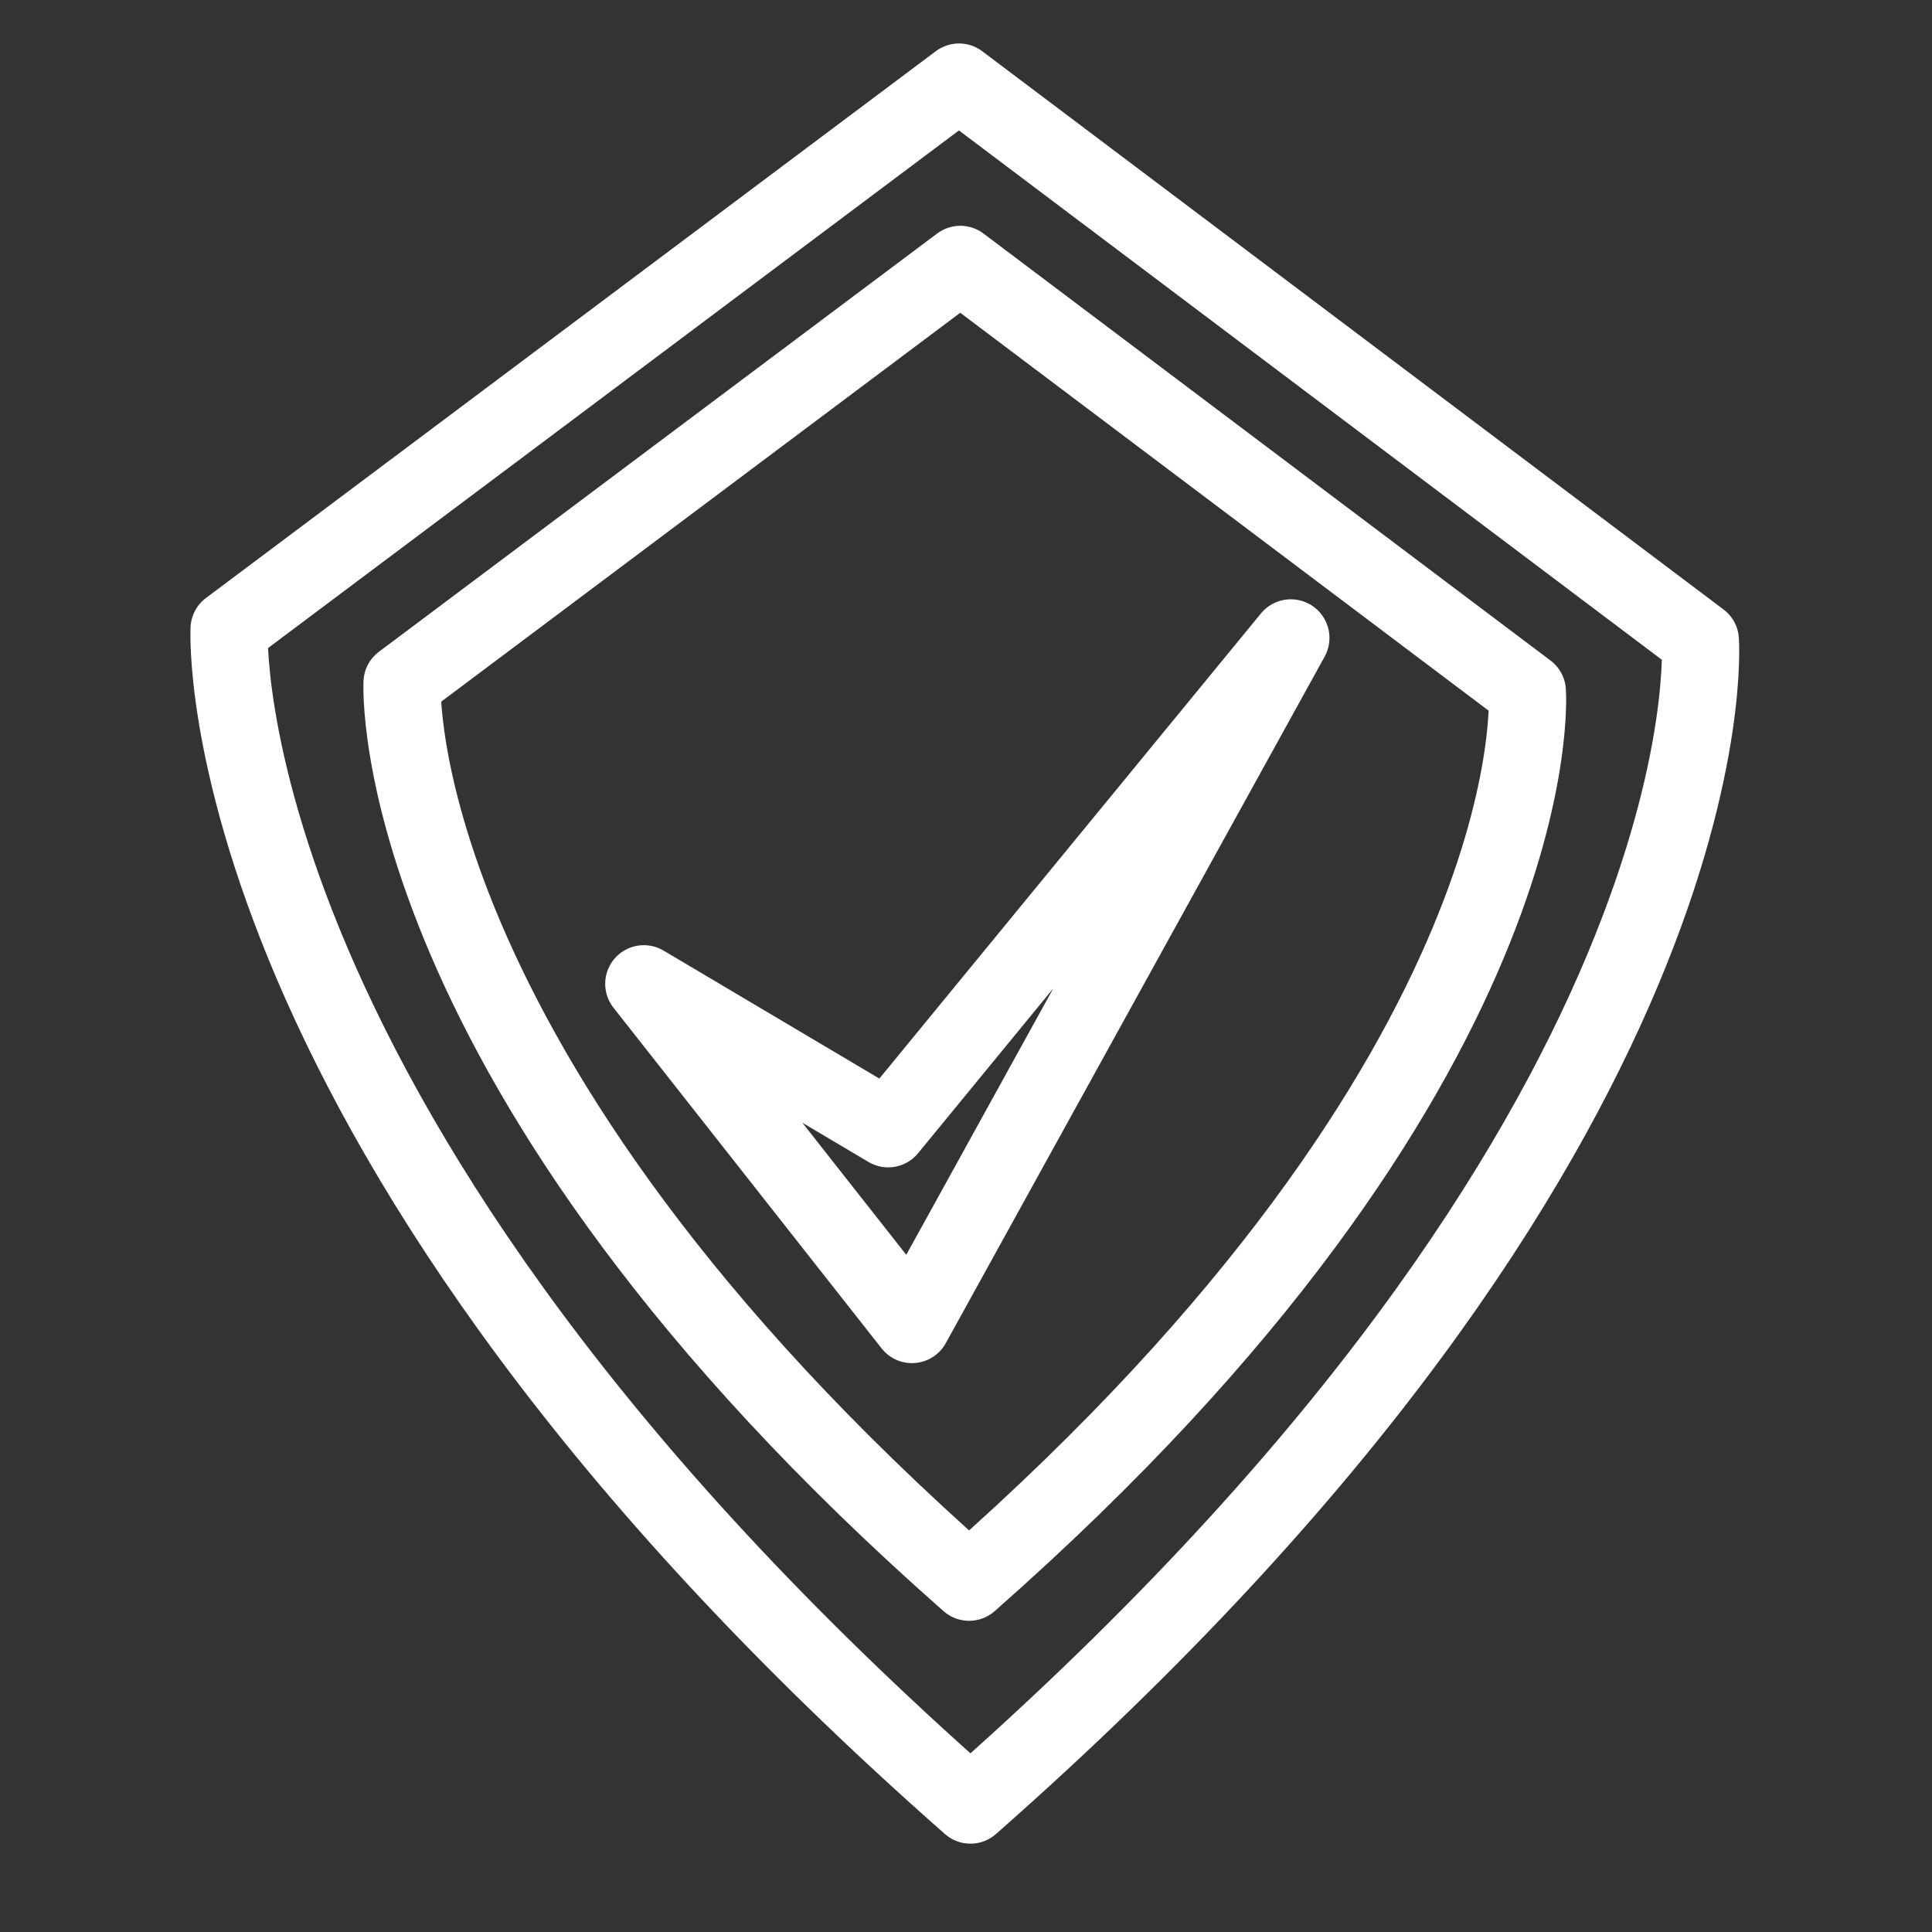 <svg viewBox="0 0 400 400" version="1.1" xmlns="http://www.w3.org/2000/svg">
  <rect x="0" y="0" width="400" height="400" fill="#333333" stroke="none"/>
  <defs>
    <style>
      .cls-1 {
        stroke-width: 8.65px;
      }

      .cls-1, .cls-2 {
        stroke-miterlimit: 10;
      }

      .cls-1, .cls-2, .cls-3, .cls-4, .cls-5, .cls-6 {
        fill: none;
        stroke: #fff;
      }

      .cls-2, .cls-5, .cls-6 {
        stroke-width: 16.63px;
      }

      .cls-7 {
        fill: #fff;
      }

      .cls-3 {
        stroke-width: 8.04px;
      }

      .cls-3, .cls-4, .cls-5 {
        stroke-linecap: round;
      }

      .cls-3, .cls-4, .cls-5, .cls-6 {
        stroke-linejoin: round;
      }

      .cls-4 {
        stroke-width: 16px;
      }

      .cls-8 {
        display: none;
      }

      .cls-9 {
        fill: #0074c8;
      }
    </style>
  </defs>
  
  <g>
    <g class="cls-8" id="Layer_1">
      <rect height="400" width="400" class="cls-9"></rect>
    </g>
    <g class="cls-8" id="Free_Ship">
      <g>
        <path d="M119.59,121.92v10.3h-14.81v11.91h12.44v10.54h-12.44v24.05h-11.68v-56.79h26.49Z" class="cls-7"></path>
        <path d="M125.94,178.71v-56.79h20.23c7.4,0,11.37,3.44,11.37,11.07v5.27c0,5.8-2.75,8.63-5.88,9.77,3.36,1.3,5.88,3.89,5.88,9.47v14.96c0,2.75.38,4.66.92,5.88v.38h-11.76c-.53-.84-.99-2.44-.99-5.73v-13.43c0-3.59-1.15-5.12-4.12-5.12h-3.81v24.27h-11.83ZM141.51,145.12c2.98,0,4.2-1.6,4.2-4.89v-4.89c0-3.44-1.07-4.73-4.2-4.73h-3.74v14.5h3.74Z" class="cls-7"></path>
        <path d="M191.67,132.22h-14.88v11.91h12.52v10.54h-12.52v13.59h15.34v10.46h-27.02v-56.79h26.56v10.3Z" class="cls-7"></path>
        <path d="M225.18,132.22h-14.88v11.91h12.52v10.54h-12.52v13.59h15.34v10.46h-27.02v-56.79h26.56v10.3Z" class="cls-7"></path>
      </g>
      <g>
        <path d="M63.7,87.98h188.86c6.65,0,12.05,5.4,12.05,12.05v112.51H51.64v-112.51c0-6.65,5.4-12.05,12.05-12.05Z" class="cls-3"></path>
        <path d="M307.39,238.67h31.24c5.73,0,10.37-4.64,10.37-10.37v-57.94s-17.64-25.36-31.69-45.04c-4.92-6.89-9.39-13.08-12.52-17.25h-40.18" class="cls-3"></path>
        <line y2="238.67" x2="237.91" y1="238.67" x1="162.15" class="cls-3"></line>
        <path d="M61.69,212.55v15.75c0,5.73,4.64,10.37,10.37,10.37h17.17" class="cls-3"></path>
        <path d="M61.69,170.36" class="cls-3"></path>
        <circle r="36.16" cy="248.71" cx="123.97" class="cls-3"></circle>
        <circle r="36.16" cy="248.71" cx="272.65" class="cls-3"></circle>
        <circle r="20.09" cy="248.71" cx="272.65" class="cls-3"></circle>
        <circle r="20.09" cy="248.71" cx="123.97" class="cls-3"></circle>
        <polyline points="344.98 169.78 276.67 169.78 276.67 124.15 315.5 124.15" class="cls-3"></polyline>
        <polyline points="349 194.95 312.25 194.95 312.25 212.55 349 212.55" class="cls-3"></polyline>
      </g>
    </g>
    <g class="cls-8" id="Ratings">
      <g>
        <g>
          <path d="M202.57,64.67l9.13,28.11h29.56c2.51,0,3.56,3.22,1.53,4.7l-23.91,17.37,9.13,28.11c.78,2.39-1.96,4.38-3.99,2.9l-23.91-17.37-23.91,17.37c-2.03,1.48-4.77-.51-3.99-2.9l9.13-28.11-23.91-17.37c-2.03-1.48-.99-4.7,1.53-4.7h29.56s9.13-28.11,9.13-28.11c.78-2.39,4.16-2.39,4.94,0Z" class="cls-1"></path>
          <path d="M116.91,130.56l9.13,28.11h29.56c2.51,0,3.56,3.22,1.53,4.7l-23.91,17.37,9.13,28.11c.78,2.39-1.96,4.38-3.99,2.9l-23.91-17.37-23.91,17.37c-2.03,1.48-4.77-.51-3.99-2.9l9.13-28.11-23.91-17.37c-2.03-1.48-.99-4.7,1.53-4.7h29.56s9.13-28.11,9.13-28.11c.78-2.39,4.16-2.39,4.94,0Z" class="cls-1"></path>
          <path d="M288.24,130.56l9.13,28.11h29.56c2.51,0,3.56,3.22,1.53,4.7l-23.91,17.37,9.13,28.11c.78,2.39-1.96,4.38-3.99,2.9l-23.91-17.37-23.91,17.37c-2.03,1.48-4.77-.51-3.99-2.9l9.13-28.11-23.91-17.37c-2.03-1.48-.99-4.7,1.53-4.7h29.56s9.13-28.11,9.13-28.11c.78-2.39,4.16-2.39,4.94,0Z" class="cls-1"></path>
          <path d="M153.15,226.11l9.13,28.11h29.56c2.51,0,3.56,3.22,1.53,4.7l-23.91,17.37,9.13,28.11c.78,2.39-1.96,4.38-3.99,2.9l-23.91-17.37-23.91,17.37c-2.03,1.48-4.77-.51-3.99-2.9l9.13-28.11-23.91-17.37c-2.03-1.48-.99-4.7,1.53-4.7h29.56s9.13-28.11,9.13-28.11c.78-2.39,4.16-2.39,4.94,0Z" class="cls-1"></path>
          <path d="M252,226.11l9.13,28.11h29.56c2.51,0,3.56,3.22,1.53,4.7l-23.91,17.37,9.13,28.11c.78,2.39-1.96,4.38-3.99,2.9l-23.91-17.37-23.91,17.37c-2.03,1.48-4.77-.51-3.99-2.9l9.13-28.11-23.91-17.37c-2.03-1.48-.99-4.7,1.53-4.7h29.56s9.13-28.11,9.13-28.11c.78-2.39,4.16-2.39,4.94,0Z" class="cls-1"></path>
        </g>
        <circle r="149.25" cy="195.75" cx="199.75" class="cls-1"></circle>
      </g>
    </g>
    <g id="Warranty">
      <path d="M352.03,132.58s7.6,101.37-151.11,241.13C42.2,233.94,47.44,130.21,47.44,130.21L198.55,17l153.48,115.58Z" class="cls-4"></path>
      <path d="M316.21,143.15s5.82,77.53-115.57,184.42c-121.39-106.89-117.39-186.23-117.39-186.23l115.57-86.59,117.39,88.4Z" class="cls-4"></path>
      <polygon points="133.3 203.69 188.81 274.22 267.25 132.08 183.89 233.69 133.3 203.69" class="cls-4"></polygon>
    </g>
    <g class="cls-8" id="Service">
      <g>
        <path d="M145.54,225.43" class="cls-2"></path>
        <g>
          <path d="M95.62,285.65c-3.68.69-7.47,1.05-11.35,1.05-33.84,0-61.27-27.43-61.27-61.27s27.43-61.27,61.27-61.27c3.88,0,7.67.36,11.35,1.05" class="cls-5"></path>
          <path d="M72.92,286.7v-122.54s-.03-119.49,122.54-119.4c131.65.09,131.62,119.4,131.62,119.4" class="cls-6"></path>
          <path d="M95.62,286.7v-122.54s4.54-95.31,99.85-95.31,108.92,95.31,108.92,95.31" class="cls-6"></path>
        </g>
        <g>
          <path d="M304.38,165.21c3.68-.69,7.47-1.05,11.35-1.05,33.84,0,61.27,27.43,61.27,61.27s-27.43,61.27-61.27,61.27c-3.88,0-7.67-.36-11.35-1.05" class="cls-5"></path>
          <path d="M327.08,164.16v122.54s-4.54,36.31-27.23,40.85c-22.69,4.54-59,4.54-59,4.54" class="cls-6"></path>
          <line y2="164.16" x2="304.38" y1="286.7" x1="304.38" class="cls-6"></line>
        </g>
        <rect height="36.31" width="40.85" y="313.93" x="200" class="cls-6"></rect>
      </g>
    </g>
  </g>
</svg>